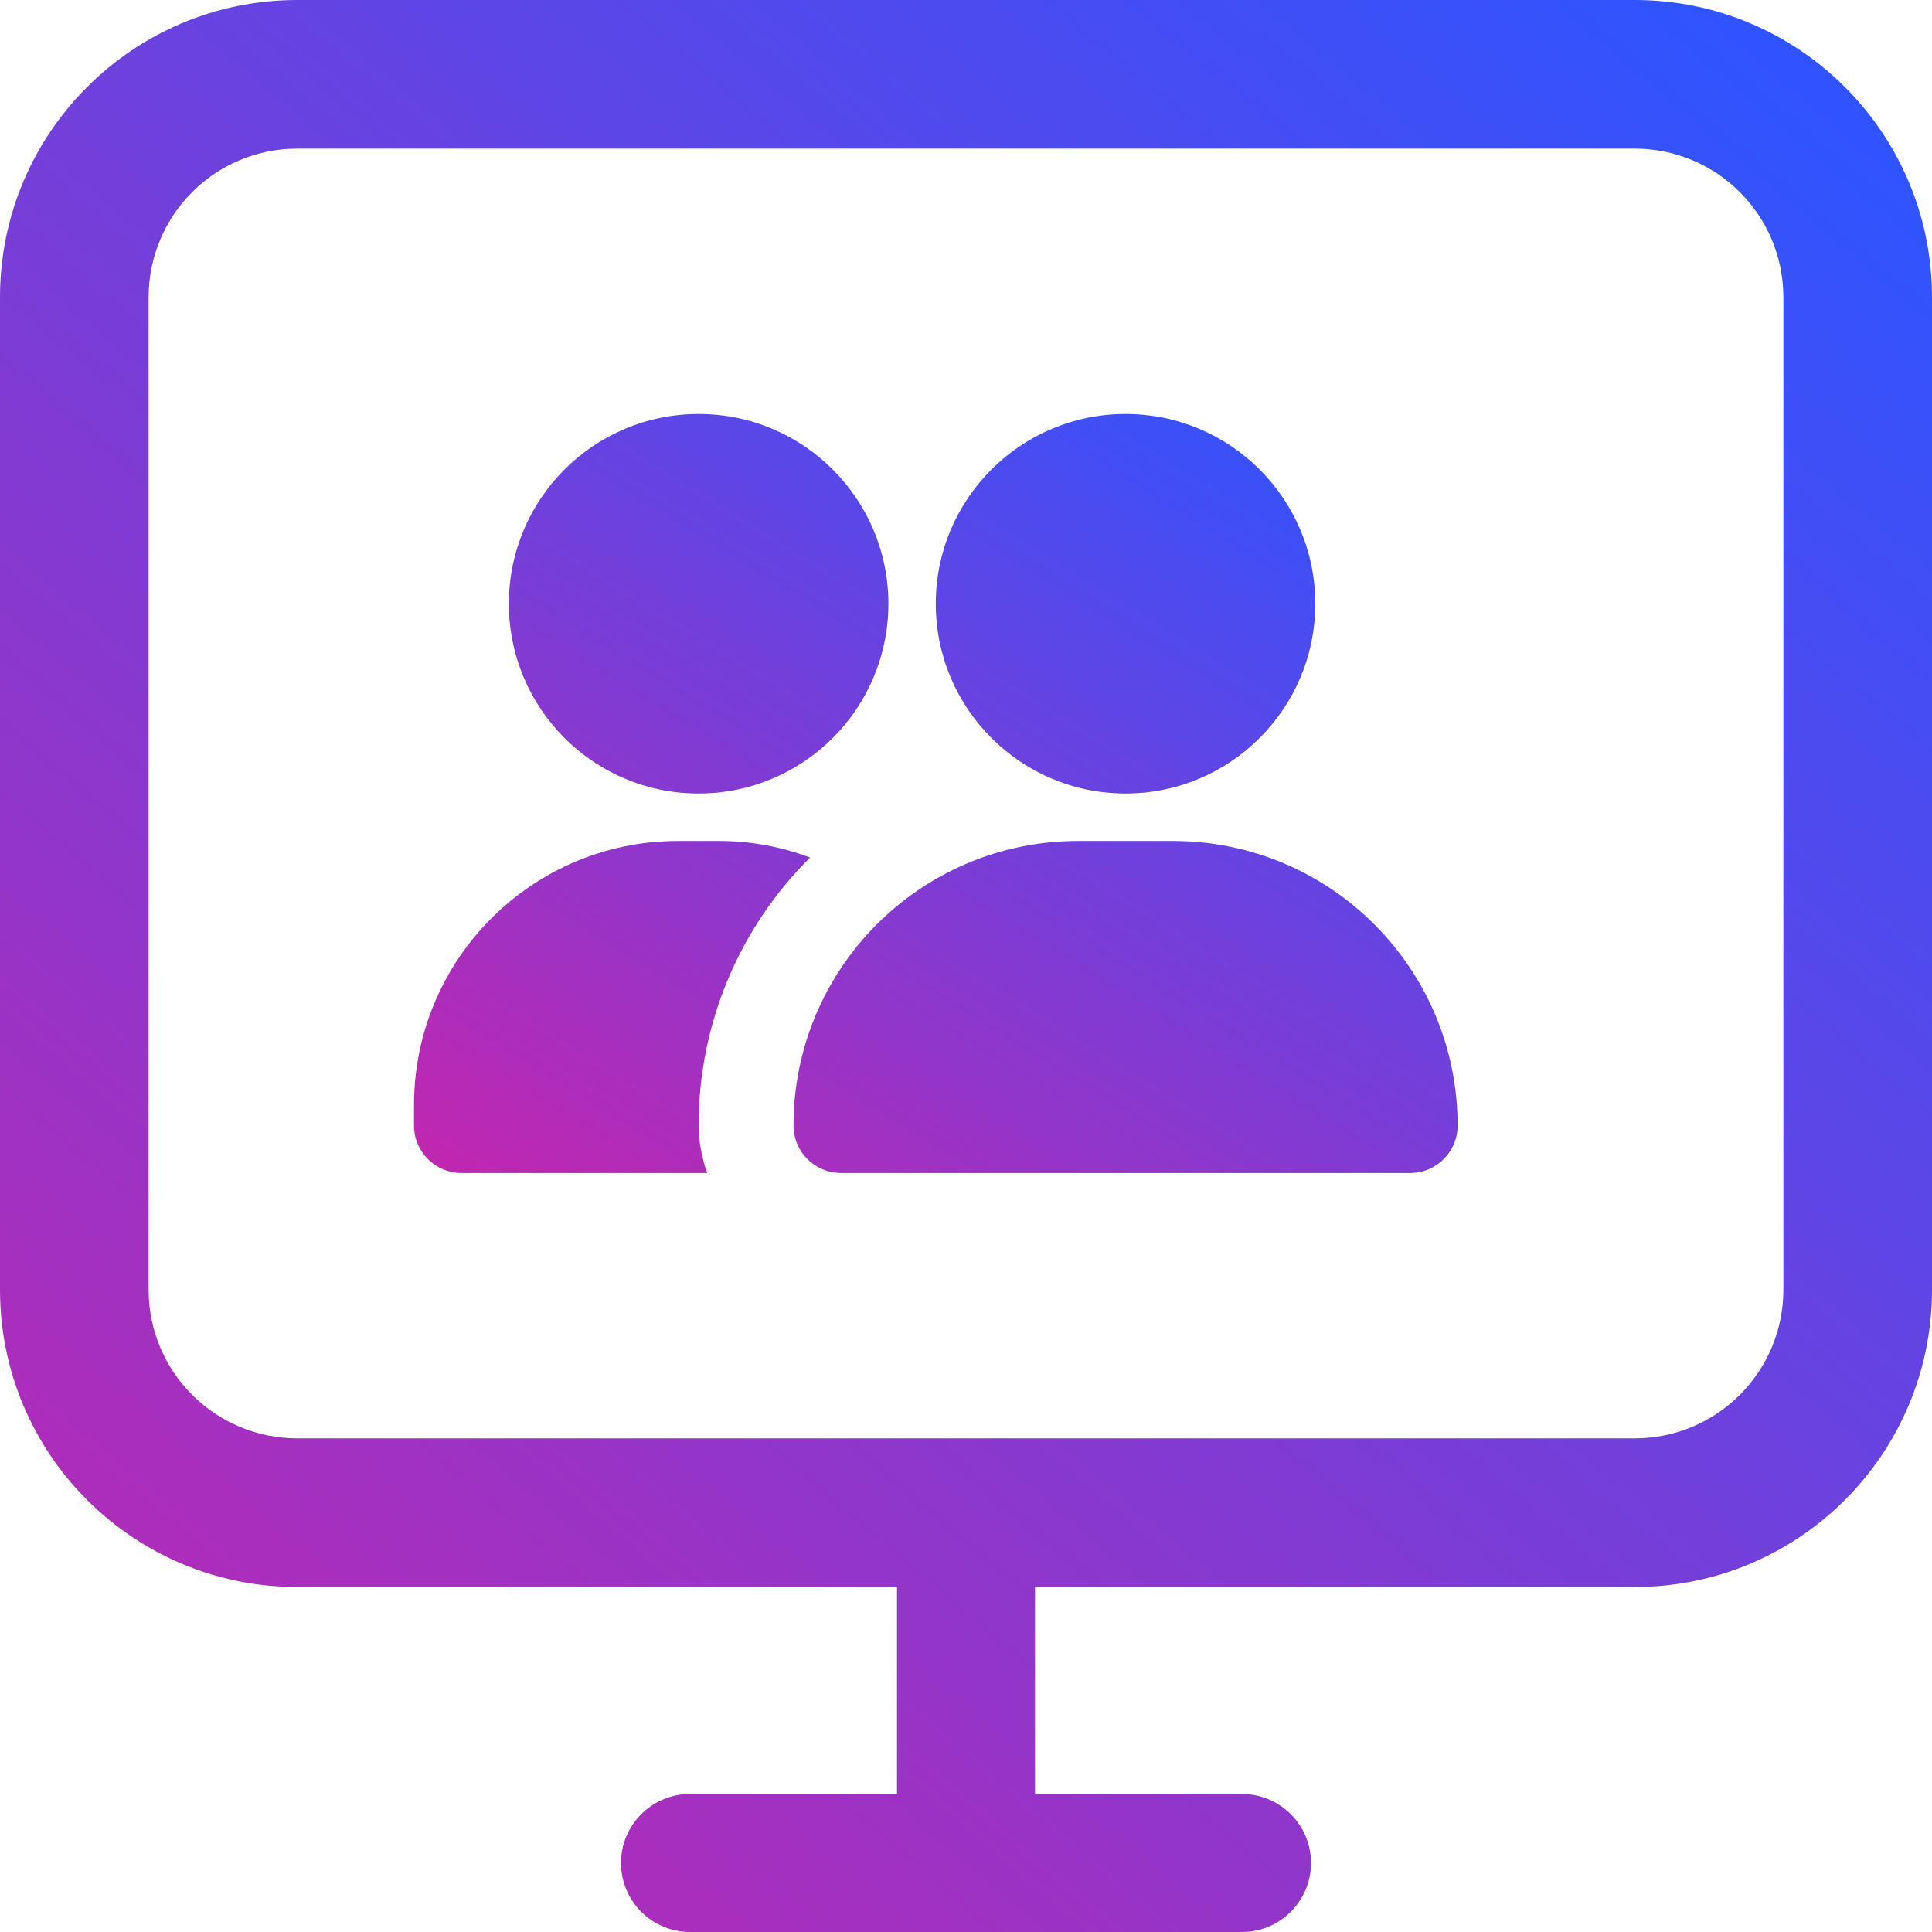 <svg width="28" height="28" viewBox="0 0 28 28" fill="none" xmlns="http://www.w3.org/2000/svg">
<path fill-rule="evenodd" clip-rule="evenodd" d="M23.692 2.154H4.308C3.118 2.154 2.154 3.118 2.154 4.308V18.692C2.154 19.882 3.118 20.846 4.308 20.846H23.692C24.882 20.846 25.846 19.882 25.846 18.692V4.308C25.846 3.118 24.882 2.154 23.692 2.154ZM4.308 0C1.929 0 0 1.929 0 4.308V18.692C0 21.071 1.929 23 4.308 23H13V26H10C9.448 26 9 26.448 9 27C9 27.552 9.448 28 10 28H18C18.552 28 19 27.552 19 27C19 26.448 18.552 26 18 26H15V23H23.692C26.071 23 28 21.071 28 18.692V4.308C28 1.929 26.071 0 23.692 0H4.308Z" fill="url(#paint0_linear_301_1468)"/>
<path fill-rule="evenodd" clip-rule="evenodd" d="M10.125 6C8.606 6 7.375 7.231 7.375 8.75C7.375 10.269 8.606 11.5 10.125 11.5C11.644 11.5 12.875 10.269 12.875 8.75C12.875 7.231 11.644 6 10.125 6ZM13.562 8.75C13.562 7.231 14.794 6 16.312 6C17.831 6 19.062 7.231 19.062 8.75C19.062 10.269 17.831 11.5 16.312 11.5C14.794 11.5 13.562 10.269 13.562 8.75ZM20.438 17C20.817 17 21.125 16.692 21.125 16.312C21.125 14.034 19.278 12.188 17 12.188H15.625C13.347 12.188 11.5 14.034 11.5 16.312C11.5 16.692 11.808 17 12.188 17H20.438ZM11.741 12.428C10.705 13.455 10.123 14.854 10.125 16.312C10.127 16.547 10.169 16.779 10.249 17H6.688C6.308 17 6 16.692 6 16.312V16.01C6.004 13.9 7.713 12.191 9.822 12.188H10.428C10.876 12.188 11.321 12.27 11.741 12.428Z" fill="url(#paint1_linear_301_1468)"/>
<defs>
<linearGradient id="paint0_linear_301_1468" x1="11.111" y1="-11.482" x2="-12.443" y2="16.223" gradientUnits="userSpaceOnUse">
<stop stop-color="#2F54FF"/>
<stop offset="1" stop-color="#C027B1"/>
</linearGradient>
<linearGradient id="paint1_linear_301_1468" x1="12.002" y1="1.489" x2="3.615" y2="15.054" gradientUnits="userSpaceOnUse">
<stop stop-color="#2F54FF"/>
<stop offset="1" stop-color="#C027B1"/>
</linearGradient>
</defs>
</svg>
